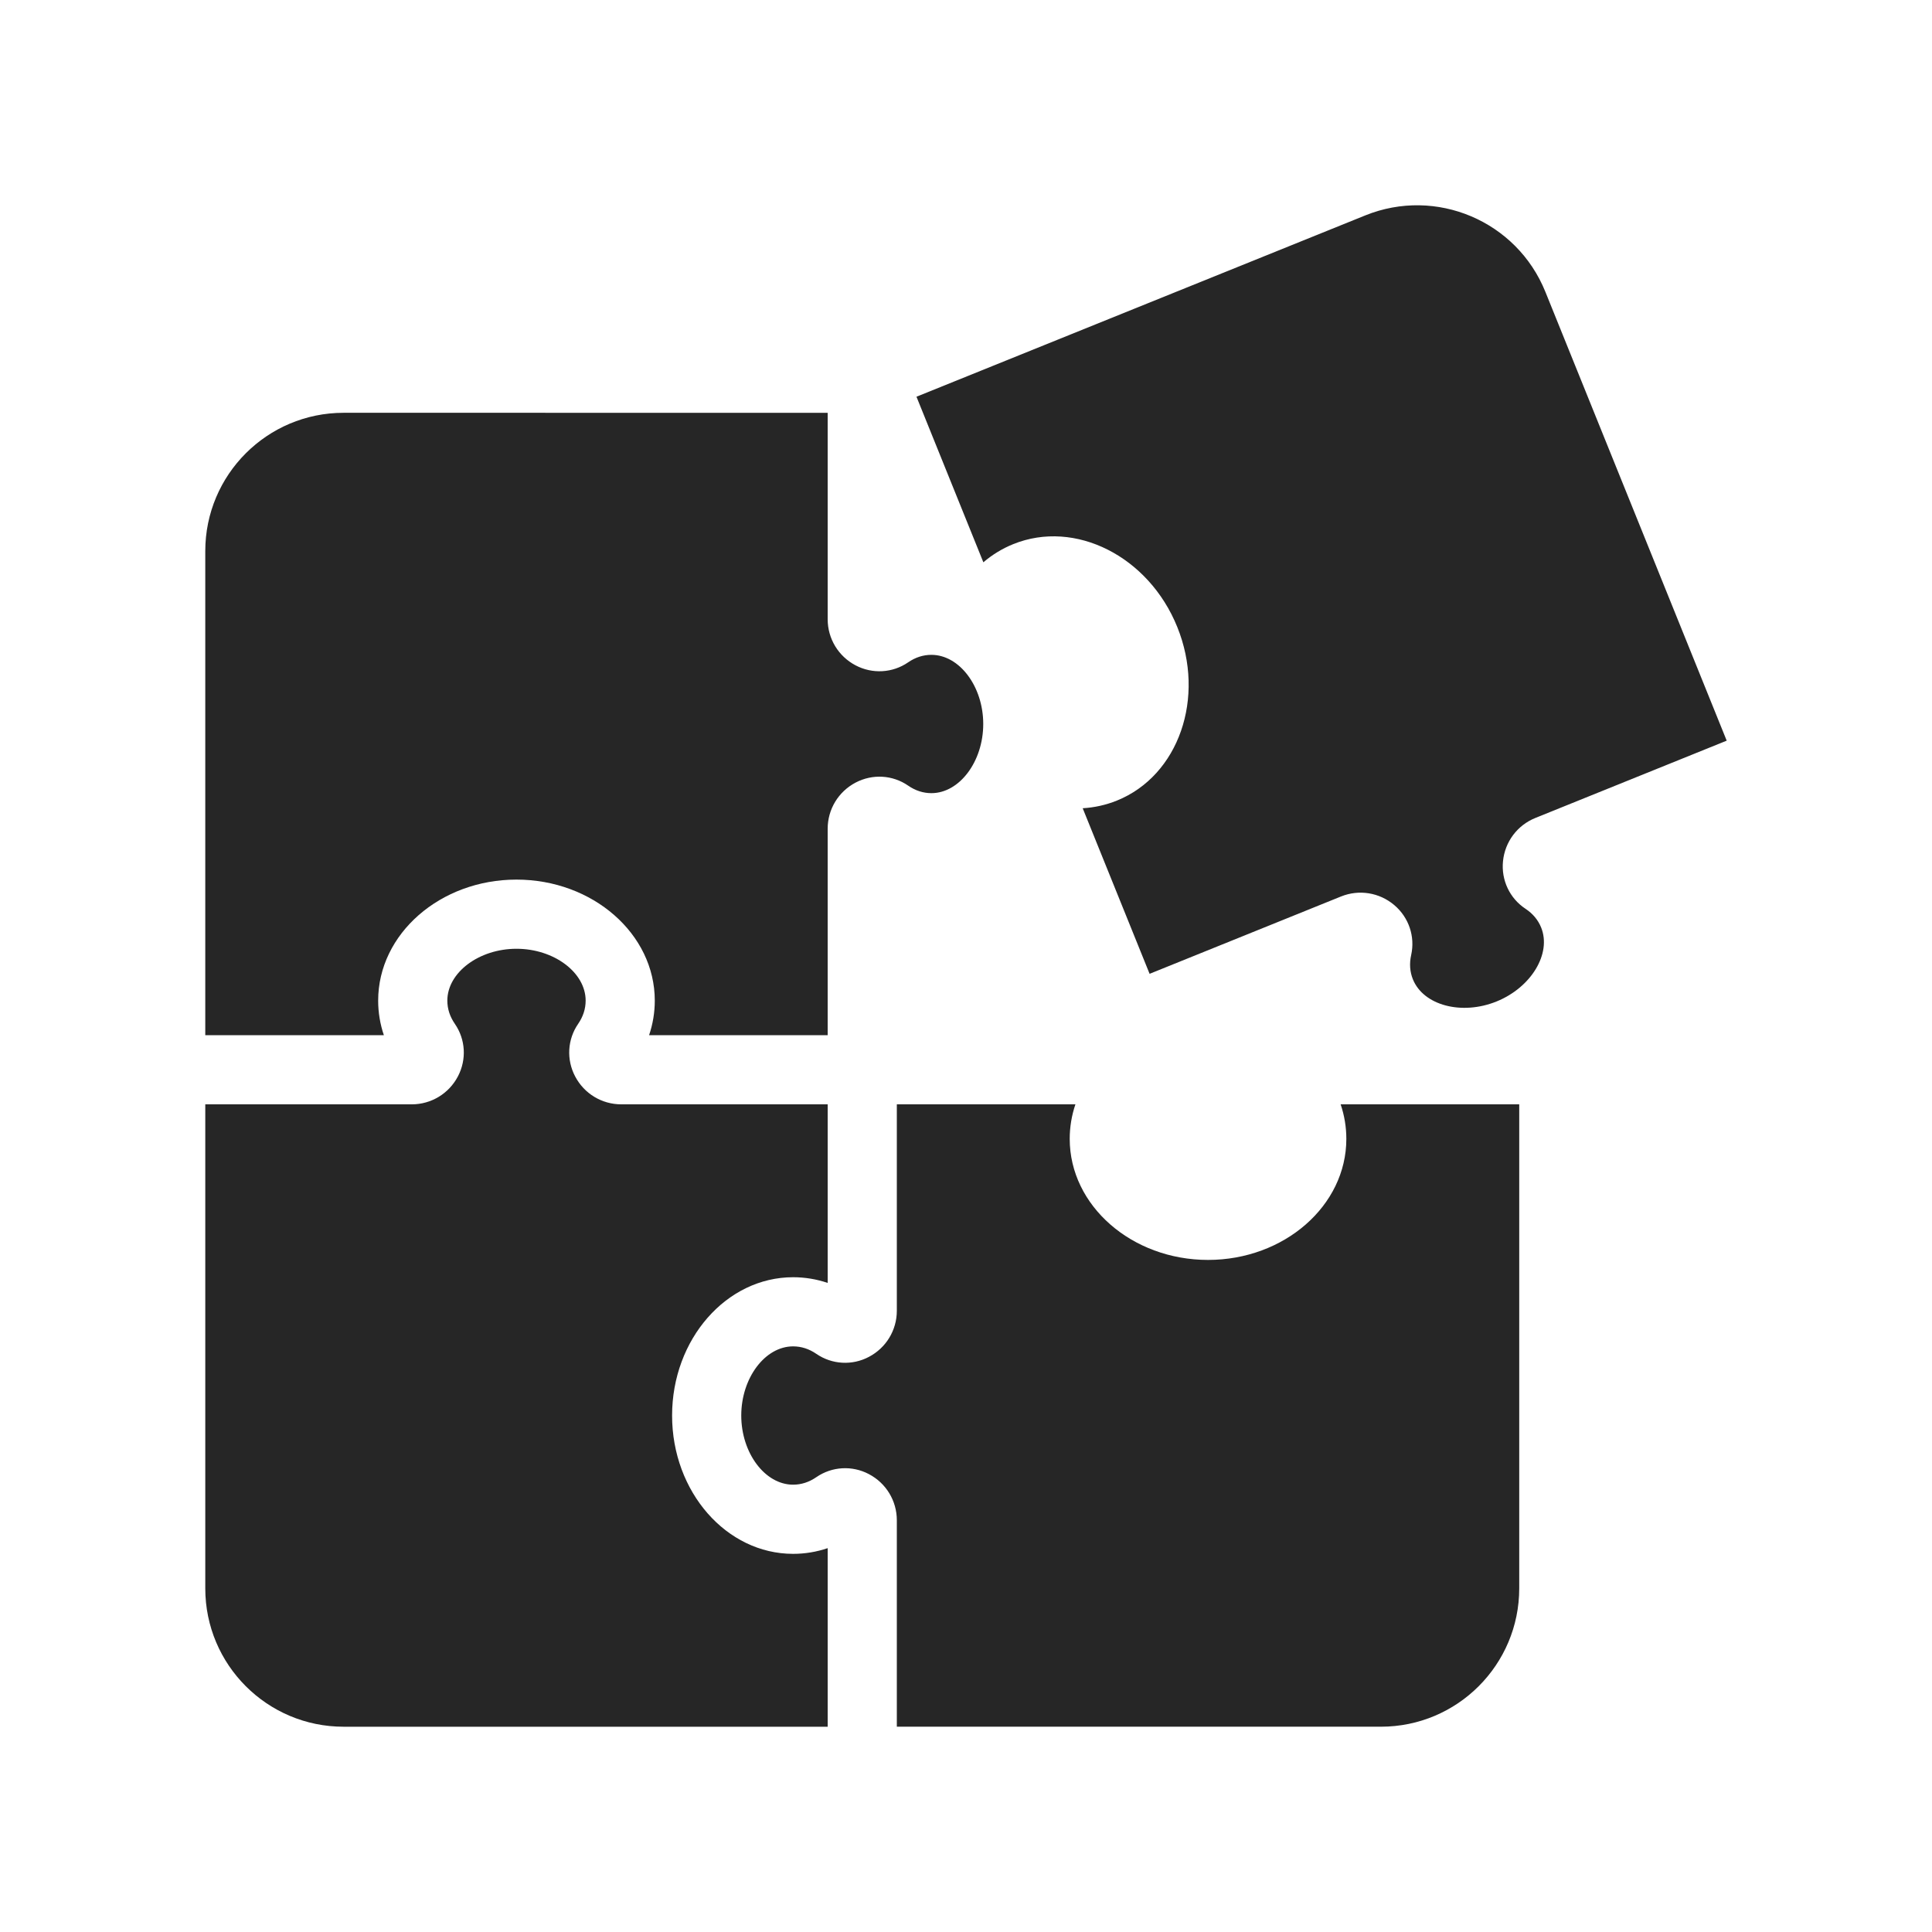 <?xml version="1.0" encoding="UTF-8"?> <svg xmlns="http://www.w3.org/2000/svg" width="800" height="800" viewBox="0 0 800 800" fill="none"><path d="M158.95 428.647C157.384 424.034 156.59 419.208 156.59 414.329C156.59 386.7 182.28 364.222 213.861 364.222C245.442 364.222 271.133 386.705 271.133 414.329C271.133 419.208 270.339 424.034 268.773 428.647H342.721V343.161C342.721 335.118 347.148 327.804 354.296 324.049C361.274 320.384 369.594 320.864 376.049 325.311C379.043 327.383 382.287 328.428 385.669 328.428C397.313 328.428 407.14 315.308 407.14 299.792C407.14 284.276 397.313 271.156 385.669 271.156C382.271 271.156 379.043 272.195 376.049 274.256C369.604 278.693 361.257 279.173 354.28 275.508C347.147 271.758 342.721 264.445 342.721 256.418V170.936L142.271 170.931C110.643 170.931 85 196.573 85 228.202V428.652H158.948L158.95 428.647Z" fill="#262626"></path><path d="M407.179 232.847C410.876 229.678 415.036 227.137 419.574 225.305C445.195 214.955 475.663 230.354 487.488 259.635C499.318 288.91 488.101 321.162 462.48 331.506C457.952 333.333 453.179 334.393 448.321 334.676L476.024 403.239L555.289 371.211C562.741 368.201 571.194 369.559 577.352 374.785C583.361 379.877 586.029 387.787 584.341 395.426C583.547 398.978 583.781 402.377 585.049 405.514C589.412 416.311 605.252 420.514 619.65 414.702C634.043 408.891 642.522 394.866 638.155 384.064C636.882 380.91 634.703 378.311 631.672 376.303C625.126 371.983 621.568 364.43 622.361 356.584C623.166 348.567 628.285 341.718 635.742 338.708L714.99 306.691L639.902 120.832C628.05 91.504 594.674 77.336 565.351 89.187L379.492 164.275L407.19 232.833L407.179 232.847Z" fill="#262626"></path><path d="M555.13 457.282C556.696 461.895 557.49 466.721 557.49 471.6C557.49 499.229 531.799 521.707 500.218 521.707C468.637 521.707 442.947 499.224 442.947 471.6C442.947 466.721 443.741 461.895 445.307 457.282H371.359V542.753C371.359 550.796 366.932 558.104 359.8 561.849C352.838 565.535 344.491 565.034 338.047 560.618C335.037 558.546 331.809 557.502 328.411 557.502C316.767 557.502 306.939 570.622 306.939 586.138C306.939 601.654 316.767 614.774 328.411 614.774C331.793 614.774 335.037 613.73 338.057 611.641C344.47 607.236 352.811 606.714 359.785 610.395C366.933 614.145 371.359 621.469 371.359 629.507V714.993H571.809C603.438 714.993 629.08 689.35 629.08 657.722V457.272H555.132L555.13 457.282Z" fill="#262626"></path><path d="M342.723 641.055C338.111 642.621 333.285 643.415 328.406 643.415C300.776 643.415 278.299 617.725 278.299 586.144C278.299 554.563 300.782 528.872 328.406 528.872C333.285 528.872 338.111 529.666 342.723 531.232V457.284H257.253C249.21 457.284 241.901 452.858 238.157 445.725C234.476 438.747 234.956 430.416 239.387 423.972C241.459 420.962 242.504 417.734 242.504 414.336C242.504 402.692 229.384 392.865 213.868 392.865C198.352 392.865 185.232 402.692 185.232 414.336C185.232 417.718 186.276 420.962 188.364 423.982C192.785 430.395 193.275 438.736 189.611 445.71C185.861 452.858 178.537 457.285 170.498 457.285L85.002 457.279V657.729C85.002 689.358 110.644 715 142.273 715H342.723V641.052L342.723 641.055Z" fill="#262626"></path></svg> 